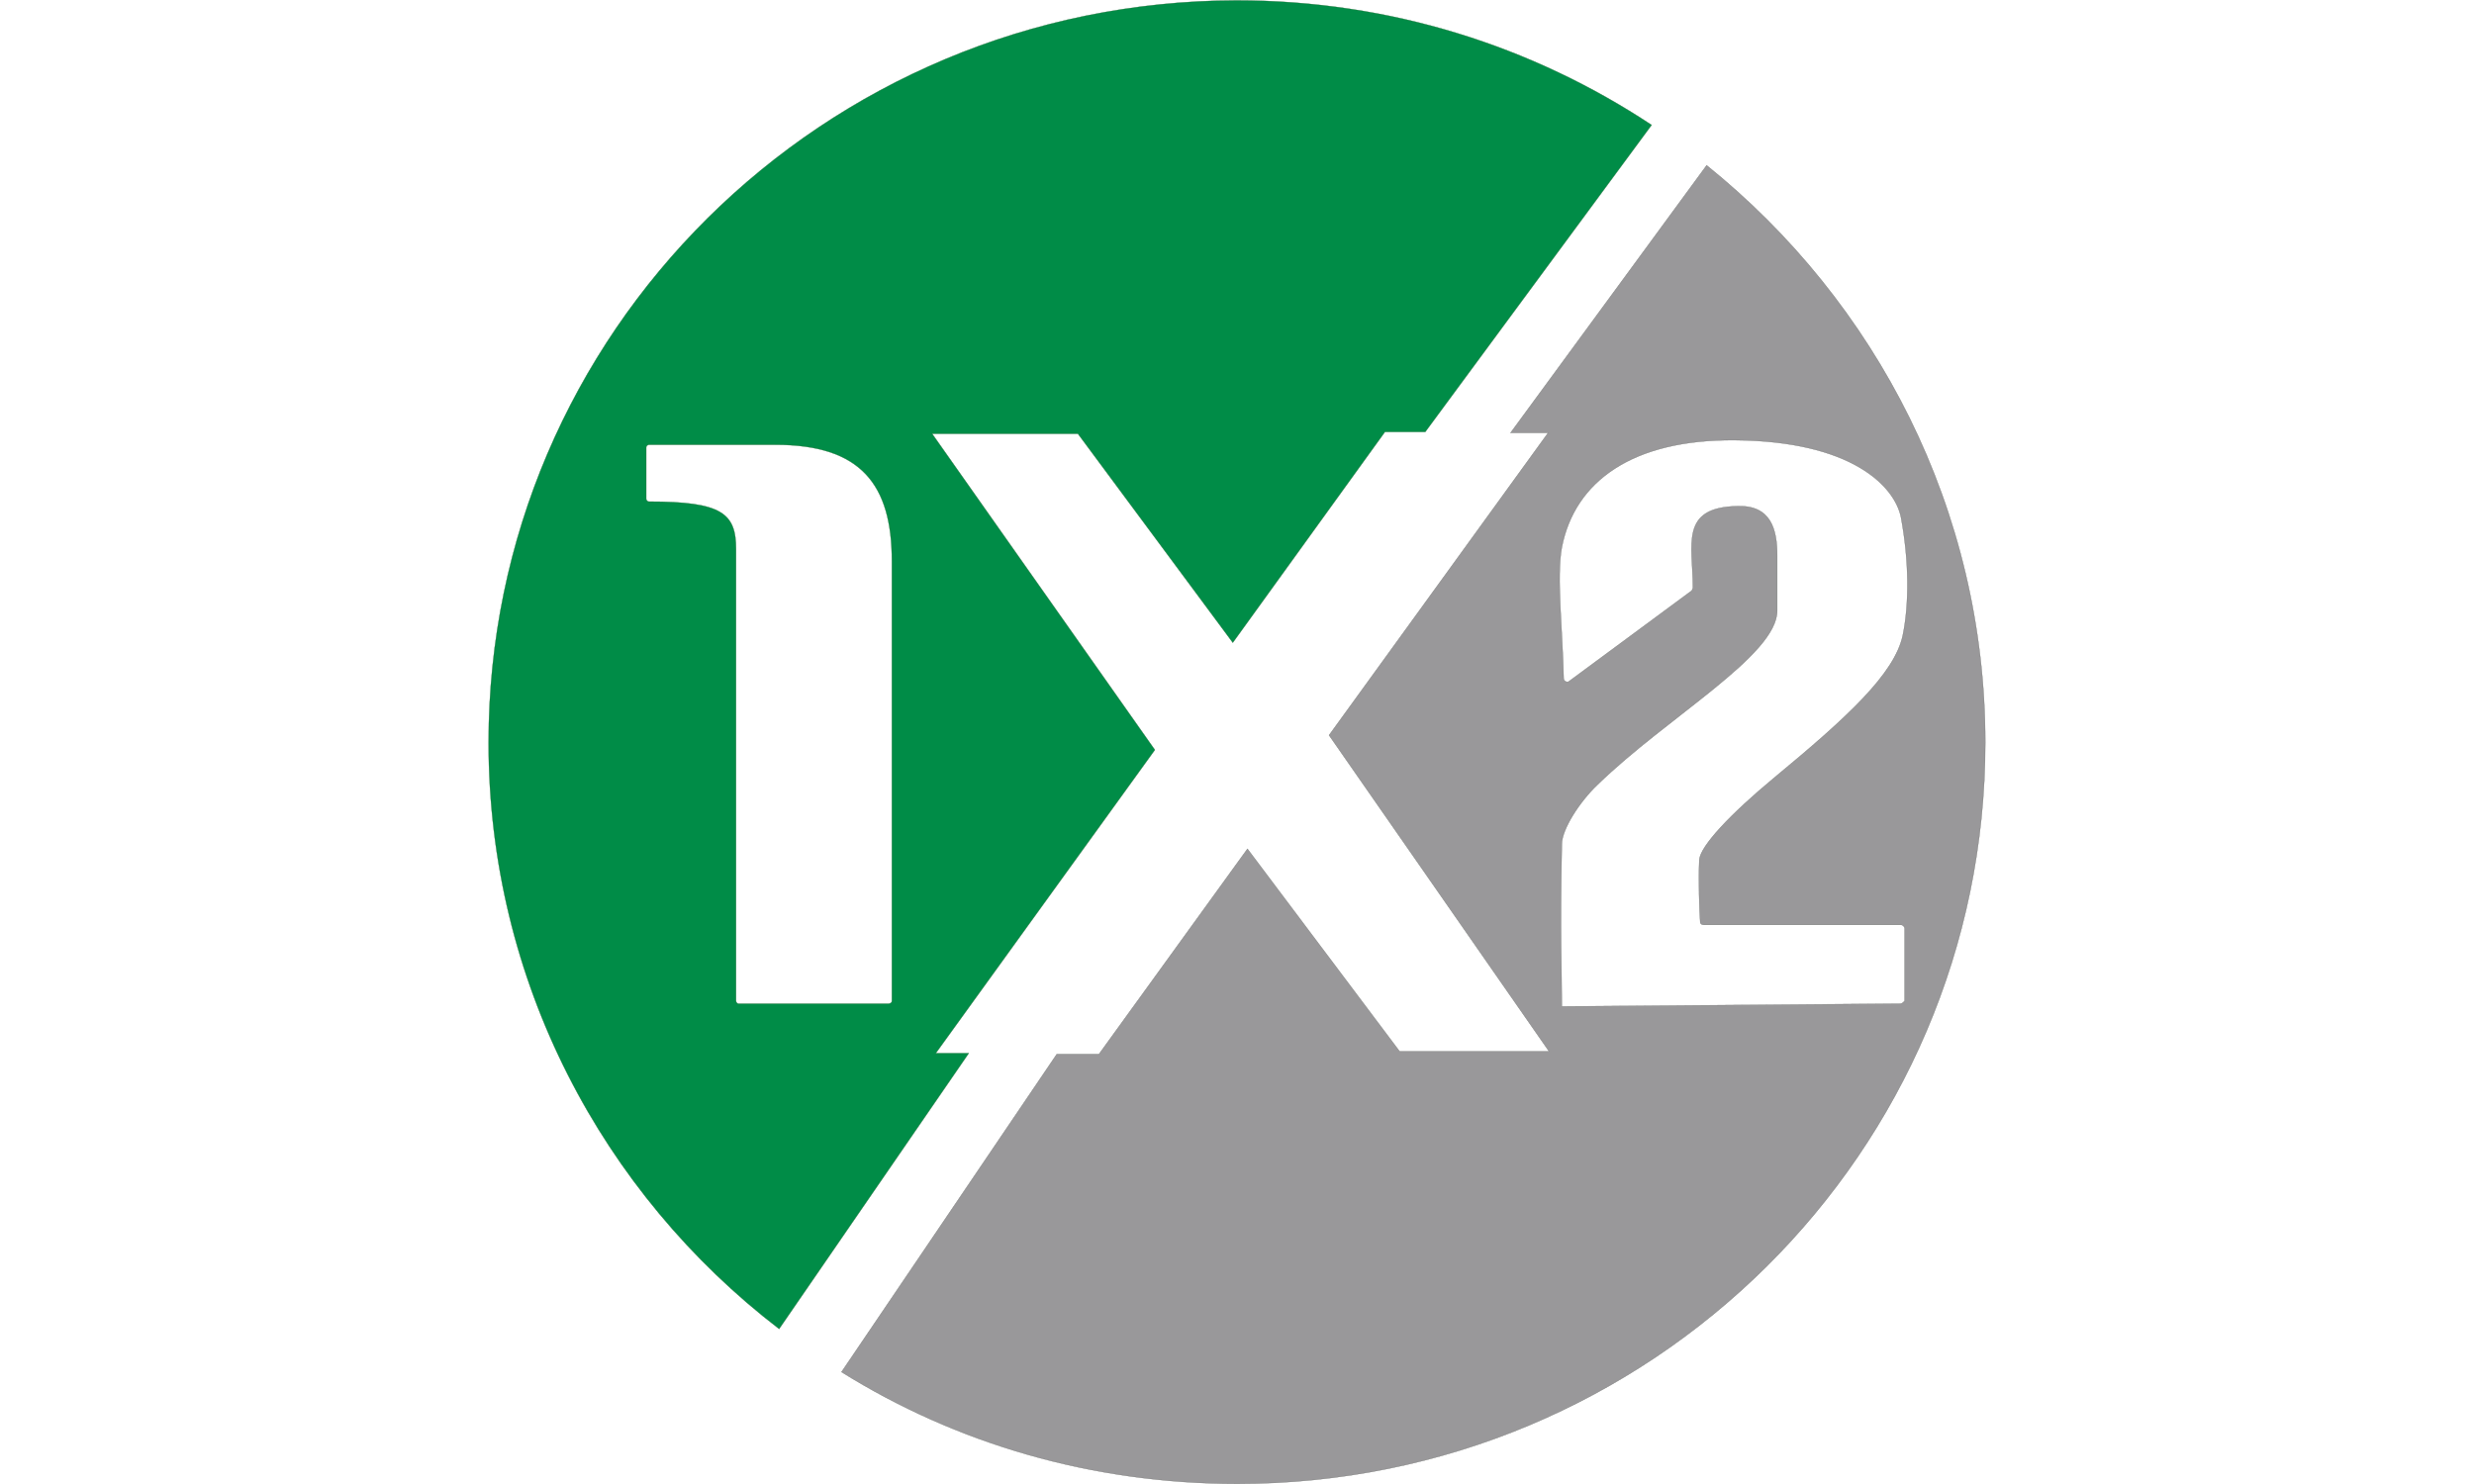 <?xml version="1.0"?>
<svg xmlns="http://www.w3.org/2000/svg" width="100" height="60" fill="none" stroke-miterlimit="10" viewBox="0 0 5480 5433"><path d="M1637.77 3855.66l801.73-1110.3-815.15-1157.28h533.37l566.9 764.8 556.85-771.52h147.6l828.57-1123.73c-436.1-288.48-956.04-456.2-1519.6-456.2C1225.17 4.784.773 1219.1.773 2718.5c0 872.15 415.96 1650.38 1063.377 2146.83l694.38-1009.68h-120.76zm-174.43-181.14H916.553c-6.71 0-10.064-6.7-10.064-10.06V2010.73c0-130.82-50.317-174.43-318.678-174.43-6.71 0-10.063-6.7-10.063-10.06V1638.4c0-6.7 6.71-10.07 10.063-10.07h462.92c311.97 0 426.02 144.24 426.02 426.02v1610.12c0 6.7-6.7 10.06-13.4 10.06z" fill="#008c47" stroke="#316937"/><path d="M4458.9 605.227l-717.87 979.493h137.54l-801.73 1106.96 805.08 1157.27h-546.78l-556.85-741.32-543.43 751.4h-154.3L1292.26 5023c419.3 261.65 915.78 409.24 1449.14 409.24 1512.88 0 2737.28-1214.3 2737.28-2713.73 0-852.02-399.2-1613.47-1019.77-2113.283zm707.8 3069.293l-1237.8 10.07c0-144.24-6.7-248.23 0-593.74 0-53.67 63.73-154.3 130.82-218.03 254.94-248.23 657.5-472.98 657.5-637.34V2034.2c0-97.28-23.5-184.5-144.25-181.14-214.7 3.36-164.37 140.9-164.37 298.55 0 3.35-3.35 6.7-3.35 10.06l-449.5 332.1c-6.7 6.7-20.12 0-20.12-10.07-3.36-171.07-26.84-372.34-6.7-479.68 46.96-241.52 258.3-395.82 634-392.47 426.02 3.36 583.68 167.72 607.16 281.77 30.2 161.02 30.2 318.67 6.7 432.73-30.2 140.88-201.27 298.54-472.98 523.3-157.66 130.82-268.36 248.22-271.72 298.54-3.35 70.44 0 191.2 3.36 228.1 0 6.7 6.7 10.06 13.4 10.06h721.22c6.7 0 13.42 6.7 13.42 13.42v265c-6.7 6.7-10.06 10.06-16.77 10.06z" fill="#99989a" stroke="#636562"/></svg>
